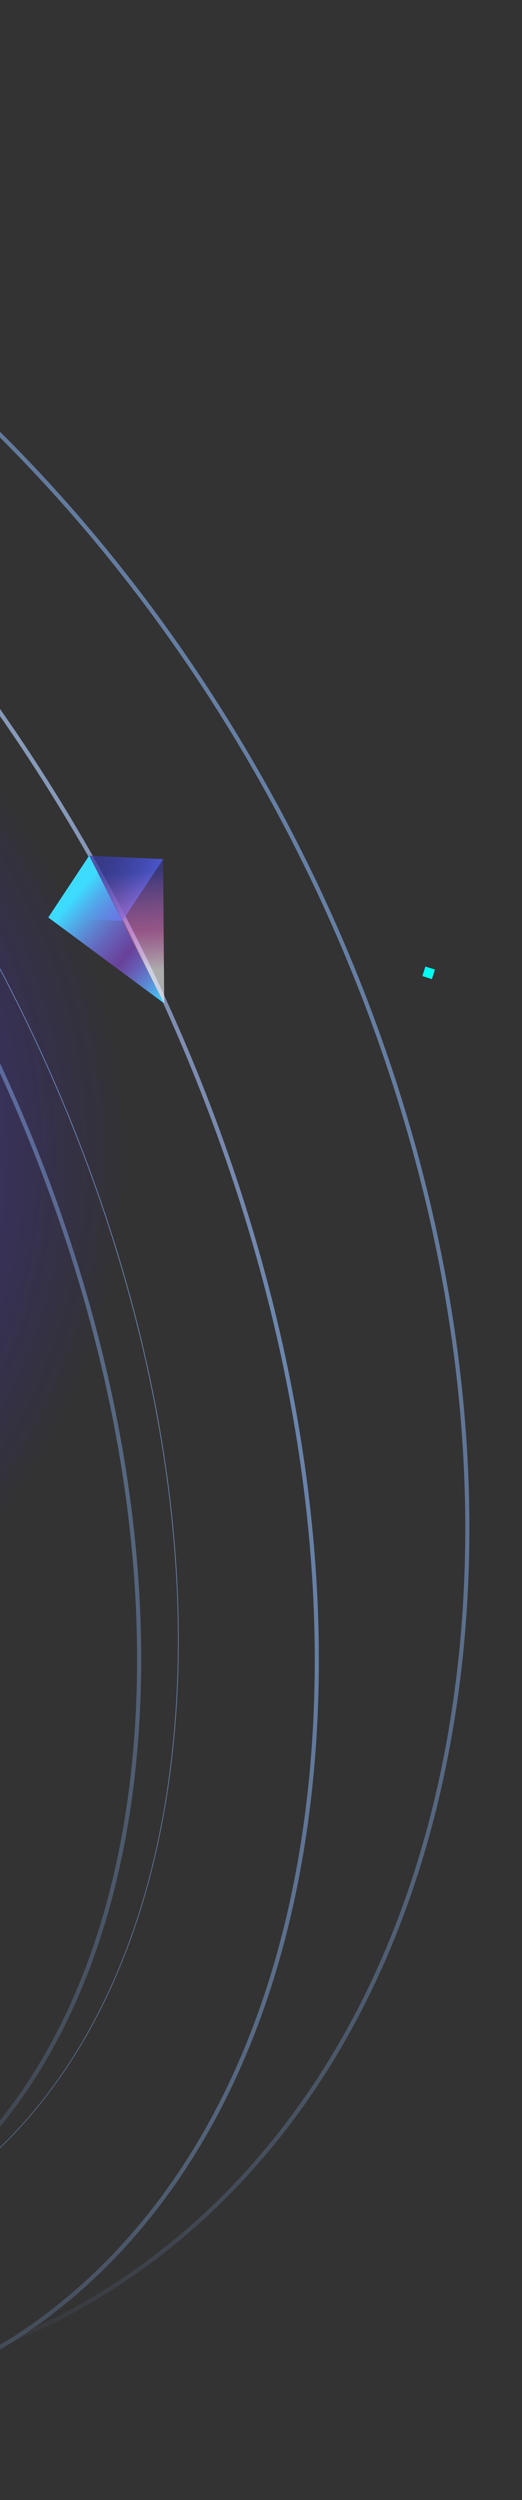 <svg xmlns="http://www.w3.org/2000/svg" width="164" height="785" fill="none"><rect width="100%" height="100%" fill="#333333" stroke="none"/><mask id="a" width="402" height="785" x="-238" y="0" maskUnits="userSpaceOnUse" style="mask-type:alpha"><path fill="#D9D9D9" d="M-237.618 0h401.577v785h-401.577z"/></mask><g mask="url(#a)"><ellipse cx="168.009" cy="163.644" fill="url(#b)" fill-opacity=".6" rx="168.009" ry="163.644" transform="scale(1 -1) rotate(27.319 1028.463 -784.044)"/><path fill="url(#c)" fill-opacity=".8" d="M69.838 273.097c-58.5-113.248-198.042-157.468-311.675-98.769-113.633 58.699-158.328 198.089-99.828 311.337 58.5 113.248 198.042 157.469 311.675 98.77 113.633-58.699 158.328-198.09 99.828-311.338z"/><path stroke="url(#d)" stroke-width="1.294" d="M-219.596 685.217c65.8 38.49 127.966 42.496 175.315 18.037 47.348-24.458 80.059-77.475 86.75-153.411 6.69-75.94-13.924-160.335-52.694-235.389-38.77-75.055-95.666-140.708-161.469-179.2-65.8-38.49-127.966-42.497-175.315-18.038-47.348 24.459-80.059 77.475-86.75 153.411-6.691 75.94 13.924 160.335 52.695 235.389 38.77 75.055 95.665 140.708 161.468 179.201z"/><path stroke="url(#e)" stroke-width=".259" d="M-208.06 679.571c65.905 38.552 128.264 42.613 175.814 18.051 47.55-24.563 80.326-77.768 87.028-153.826 6.701-76.059-13.945-160.552-52.75-235.672-38.805-75.121-95.762-140.857-161.667-179.409-65.905-38.552-128.264-42.614-175.814-18.051-47.55 24.562-80.326 77.768-87.028 153.825-6.701 76.059 13.945 160.552 52.75 235.673 38.805 75.12 95.762 140.857 161.667 179.409z"/><path stroke="url(#f)" stroke-width="1.294" d="M-218.047 724.739c77.703 43.475 151.805 46.9 208.824 17.446 57.018-29.454 97.11-91.867 106.625-180.396 9.515-88.535-13.367-186.352-58.088-272.924-44.72-86.573-111.249-161.844-188.958-205.322-77.703-43.475-151.805-46.9-208.823-17.446-57.019 29.454-97.111 91.867-106.625 180.396-9.516 88.535 13.367 186.352 58.087 272.925 44.721 86.572 111.249 161.843 188.958 205.321z"/><path stroke="url(#g)" stroke-opacity=".2" stroke-width="1.294" d="M-218.047 724.739c77.703 43.475 151.805 46.9 208.824 17.446 57.018-29.454 97.11-91.867 106.625-180.396 9.515-88.535-13.367-186.352-58.088-272.924-44.72-86.573-111.249-161.844-188.958-205.322-77.703-43.475-151.805-46.9-208.823-17.446-57.019 29.454-97.111 91.867-106.625 180.396-9.516 88.535 13.367 186.352 58.087 272.925 44.721 86.572 111.249 161.843 188.958 205.321z"/><path stroke="url(#h)" stroke-width="1.294" d="M-207.333 719.176c82.413 41.037 162.72 41.29 225.957 8.624 63.237-32.666 109.506-98.305 123.736-189.263 14.231-90.968-6.292-189.993-51.006-276.554C46.639 175.422-22.241 101.377-104.662 60.336c-82.414-41.036-162.721-41.29-225.958-8.624-63.236 32.666-109.506 98.305-123.735 189.264-14.231 90.967 6.291 189.993 51.006 276.554 44.714 86.561 113.594 160.606 196.016 201.646z"/><path fill="#00FFF0" d="m135.69 307.429.955-2.997-2.997-.956-.955 2.998z"/><path fill="url(#i)" d="m38.43 289.177 12.818-19.418-23.241-1.087-12.818 19.417 23.241 1.088z"/><path fill="url(#j)" fill-opacity=".6" d="m28.004 268.676 23.241 1.088.343 45.301-23.584-46.389z"/><path fill="url(#k)" d="m28.004 268.676-12.839 19.401 36.423 26.987-23.584-46.388z"/></g><defs><linearGradient id="d" x1="79.749" x2="-219.614" y1="267.975" y2="422.616" gradientUnits="userSpaceOnUse"><stop stop-color="#8FBCFF" stop-opacity=".6"/><stop offset="1" stop-color="#8FBCFF" stop-opacity="0"/></linearGradient><linearGradient id="e" x1="18.311" x2="-369.842" y1="299.715" y2="500.221" gradientUnits="userSpaceOnUse"><stop stop-color="#8FBCFF" stop-opacity=".6"/><stop offset="1" stop-color="#8FBCFF" stop-opacity="0"/></linearGradient><linearGradient id="f" x1="160.799" x2="-249.548" y1="226.11" y2="438.081" gradientUnits="userSpaceOnUse"><stop stop-color="#fff" stop-opacity=".6"/><stop offset=".344" stop-color="#8FBCFF" stop-opacity=".6"/><stop offset="1" stop-color="#8FBCFF" stop-opacity="0"/></linearGradient><linearGradient id="g" x1="-94.24" x2="-166.998" y1="125.663" y2="228.888" gradientUnits="userSpaceOnUse"><stop stop-color="#FF48D7"/><stop offset=".234" stop-color="#fff" stop-opacity=".766"/><stop offset="1" stop-color="#FF48D7" stop-opacity="0"/></linearGradient><linearGradient id="h" x1="113.475" x2="-183.608" y1="250.555" y2="404.018" gradientUnits="userSpaceOnUse"><stop stop-color="#8FBCFF" stop-opacity=".6"/><stop offset="1" stop-color="#8FBCFF" stop-opacity="0"/></linearGradient><linearGradient id="i" x1="46.816" x2="19.621" y1="283.357" y2="274.492" gradientUnits="userSpaceOnUse"><stop stop-color="#6083FF"/><stop offset="1" stop-color="#0C1E5E" stop-opacity="0"/></linearGradient><linearGradient id="j" x1="47.19" x2="51.753" y1="264.856" y2="314.981" gradientUnits="userSpaceOnUse"><stop offset=".171" stop-color="#3D3BA9"/><stop offset=".538" stop-color="#FF7BE2" stop-opacity=".8"/><stop offset=".792" stop-color="#fff"/></linearGradient><linearGradient id="k" x1="51.375" x2="17.861" y1="315.173" y2="286.42" gradientUnits="userSpaceOnUse"><stop stop-color="#3DDCFF"/><stop offset=".427" stop-color="#9D50FF" stop-opacity=".5"/><stop offset=".977" stop-color="#3DDCFF"/></linearGradient><radialGradient id="b" cx="0" cy="0" r="1" gradientTransform="matrix(20.848 128.408 -131.911 21.417 168.009 175.243)" gradientUnits="userSpaceOnUse"><stop offset=".073" stop-color="#fff"/><stop offset=".508" stop-color="#C173FF" stop-opacity=".9"/><stop offset="1" stop-color="#0E26FF" stop-opacity="0"/></radialGradient><radialGradient id="c" cx="0" cy="0" r="1" gradientTransform="rotate(-108.303 60.092 234.235) scale(183.366 184.311)" gradientUnits="userSpaceOnUse"><stop offset=".073" stop-color="#8785FF"/><stop offset="1" stop-color="#3E0EFF" stop-opacity="0"/></radialGradient></defs></svg>